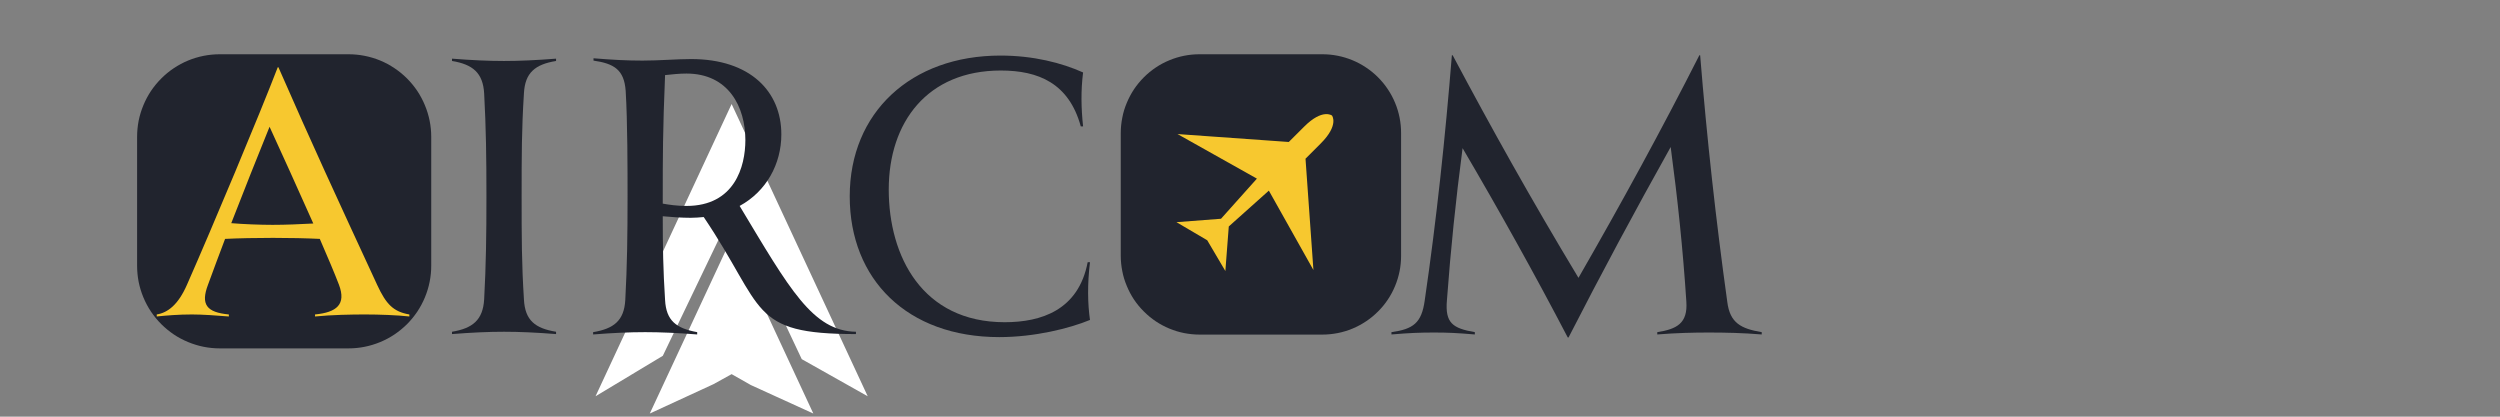 <svg xmlns="http://www.w3.org/2000/svg" xmlns:xlink="http://www.w3.org/1999/xlink" width="270" zoomAndPan="magnify" viewBox="0 0 202.5 33.75" height="45" preserveAspectRatio="xMidYMid meet" version="1.2"><rect x="0" y="0" width="202.5" height="33.75" fill="#808080" stroke="none"/><defs><clipPath id="5bd55fa06d"><path d="M 48.234 8.43 L 70.566 8.43 L 70.566 33.5 L 48.234 33.5 Z M 48.234 8.43 "/></clipPath><clipPath id="49bbedd983"><path d="M 90.781 4.391 L 113.863 4.391 L 113.863 27.473 L 90.781 27.473 Z M 90.781 4.391 "/></clipPath><clipPath id="d9ad477936"><path d="M 11.105 4.391 L 34.926 4.391 L 34.926 28.215 L 11.105 28.215 Z M 11.105 4.391 "/></clipPath><clipPath id="09f97ae148"><path d="M 16.41 9 L 34.469 9 L 34.469 24.457 L 16.41 24.457 Z M 16.41 9 "/></clipPath><clipPath id="2a49fa2630"><path d="M 17.961 9.047 L 32.926 9.047 C 33.32 9.047 33.699 9.203 33.977 9.48 C 34.258 9.762 34.414 10.141 34.414 10.535 L 34.414 22.969 C 34.414 23.363 34.258 23.742 33.977 24.02 C 33.699 24.301 33.32 24.457 32.926 24.457 L 17.961 24.457 C 17.566 24.457 17.188 24.301 16.906 24.02 C 16.629 23.742 16.473 23.363 16.473 22.969 L 16.473 10.535 C 16.473 10.141 16.629 9.762 16.906 9.48 C 17.188 9.203 17.566 9.047 17.961 9.047 Z M 17.961 9.047 "/></clipPath></defs><g id="35888b4a1b"><g clip-rule="nonzero" clip-path="url(#5bd55fa06d)"><path style=" stroke:none;fill-rule:evenodd;fill:#ffffff;fill-opacity:1;" d="M 52.633 33.496 L 57.793 31.117 L 59.262 30.305 L 60.816 31.188 L 65.879 33.496 L 59.262 19.27 Z M 59.262 8.426 L 70.285 32.098 L 64.941 29.09 L 59.297 17.133 L 53.688 28.82 L 48.238 32.098 L 59.262 8.426 "/></g><g style="fill:#21242e;fill-opacity:1;"><g transform="translate(34.971, 27.06)"><path style="stroke:none" d="M 10.07 -22.121 L 10.07 -22.309 C 8.488 -22.184 7.094 -22.121 5.855 -22.121 C 4.586 -22.121 3.223 -22.184 1.641 -22.309 L 1.641 -22.121 C 3.316 -21.844 4.152 -21.164 4.246 -19.488 C 4.398 -16.699 4.43 -14.316 4.43 -11.156 C 4.43 -7.992 4.398 -5.609 4.246 -2.82 C 4.152 -1.145 3.316 -0.465 1.641 -0.188 L 1.641 0 C 3.223 -0.125 4.586 -0.188 5.855 -0.188 C 7.094 -0.188 8.488 -0.125 10.07 0 L 10.07 -0.188 C 8.367 -0.465 7.559 -1.117 7.469 -2.789 C 7.281 -5.762 7.281 -7.809 7.281 -11.156 C 7.281 -14.5 7.281 -16.547 7.469 -19.52 C 7.559 -21.164 8.367 -21.844 10.07 -22.121 Z M 10.07 -22.121 "/></g></g><g style="fill:#21242e;fill-opacity:1;"><g transform="translate(46.402, 27.06)"><path style="stroke:none" d="M 13.508 -10.379 C 15.68 -11.559 16.887 -13.789 16.887 -16.176 C 16.887 -19.645 14.375 -22.277 9.574 -22.277 C 8.43 -22.277 7.035 -22.152 5.641 -22.152 C 4.367 -22.152 3.191 -22.215 1.672 -22.34 L 1.672 -22.152 C 3.348 -21.906 4.152 -21.41 4.277 -19.707 C 4.43 -17.258 4.43 -13.262 4.43 -11.156 C 4.43 -7.992 4.398 -5.547 4.246 -2.758 C 4.152 -1.086 3.316 -0.434 1.641 -0.156 L 1.641 0.031 C 3.223 -0.094 4.586 -0.156 5.855 -0.156 C 7.094 -0.156 8.488 -0.094 10.07 0.031 L 10.07 -0.156 C 8.367 -0.465 7.559 -1.086 7.469 -2.758 C 7.312 -5.207 7.281 -7.062 7.281 -9.543 C 7.934 -9.48 8.801 -9.418 9.543 -9.418 C 9.914 -9.418 10.254 -9.449 10.598 -9.48 C 15.617 -2.047 14.223 0 22.93 0 L 22.93 -0.188 C 19.426 -0.246 17.566 -3.625 13.508 -10.379 Z M 9.203 -10.379 C 8.43 -10.379 7.809 -10.473 7.281 -10.566 L 7.281 -11.156 C 7.281 -14.285 7.281 -16.453 7.469 -20.977 C 8.055 -21.039 8.613 -21.102 9.203 -21.102 C 12.609 -21.102 13.973 -18.406 13.973 -15.711 C 13.973 -13.57 13.105 -10.379 9.203 -10.379 Z M 9.203 -10.379 "/></g></g><g style="fill:#21242e;fill-opacity:1;"><g transform="translate(67.125, 27.06)"><path style="stroke:none" d="M 13.82 0.246 C 16.699 0.246 19.52 -0.465 21.164 -1.145 C 20.977 -2.449 20.945 -4.027 21.164 -5.824 L 20.977 -5.824 C 20.234 -1.922 17.195 -0.961 14.254 -0.961 C 7.59 -0.961 4.863 -6.289 4.863 -11.711 C 4.863 -17.164 7.992 -21.348 13.941 -21.348 C 16.98 -21.348 19.457 -20.324 20.418 -16.824 L 20.605 -16.824 C 20.449 -18.281 20.418 -19.707 20.605 -21.191 C 18.871 -21.969 16.578 -22.559 13.91 -22.559 C 6.66 -22.559 1.703 -17.941 1.703 -11.156 C 1.703 -4.43 6.352 0.246 13.82 0.246 Z M 13.82 0.246 "/></g></g><g style="fill:#21242e;fill-opacity:1;"><g transform="translate(90.266, 27.06)"><path style="stroke:none" d=""/></g></g><g style="fill:#21242e;fill-opacity:1;"><g transform="translate(97.515, 27.06)"><path style="stroke:none" d=""/></g></g><g style="fill:#21242e;fill-opacity:1;"><g transform="translate(104.771, 27.06)"><path style="stroke:none" d=""/></g></g><g style="fill:#21242e;fill-opacity:1;"><g transform="translate(112.024, 27.06)"><path style="stroke:none" d="M 27.887 -2.602 C 26.957 -9.297 26.242 -15.77 25.688 -22.586 L 25.625 -22.586 C 22.559 -16.547 19.395 -10.75 15.832 -4.555 C 11.93 -11.031 8.738 -16.762 5.641 -22.586 L 5.578 -22.586 C 5.051 -16.02 4.336 -9.266 3.379 -2.727 C 3.129 -0.898 2.449 -0.402 0.684 -0.156 L 0.684 0.031 C 2.168 -0.094 3.004 -0.125 4.121 -0.125 C 5.266 -0.125 5.918 -0.094 7.438 0.031 L 7.438 -0.156 C 5.641 -0.465 5.02 -0.898 5.176 -2.727 C 5.484 -6.879 5.887 -10.812 6.445 -15.059 C 9.449 -9.945 12.332 -4.773 14.965 0.277 L 15.027 0.277 C 17.66 -4.863 20.387 -9.945 23.301 -15.152 C 23.859 -11 24.293 -6.879 24.57 -2.633 C 24.695 -0.867 23.797 -0.402 22.215 -0.156 L 22.215 0.031 C 23.766 -0.094 25.16 -0.125 26.367 -0.125 C 27.793 -0.125 29.125 -0.094 30.676 0.031 L 30.676 -0.156 C 29 -0.434 28.102 -0.898 27.887 -2.602 Z M 27.887 -2.602 "/></g></g><g clip-rule="nonzero" clip-path="url(#49bbedd983)"><path style=" stroke:none;fill-rule:nonzero;fill:#21242e;fill-opacity:1;" d="M 97.164 4.395 L 107.109 4.395 C 107.527 4.395 107.941 4.434 108.352 4.516 C 108.766 4.598 109.164 4.719 109.551 4.879 C 109.938 5.039 110.305 5.234 110.652 5.469 C 111.004 5.703 111.324 5.965 111.621 6.262 C 111.918 6.559 112.184 6.883 112.414 7.23 C 112.648 7.578 112.844 7.945 113.004 8.332 C 113.164 8.719 113.285 9.117 113.367 9.531 C 113.449 9.941 113.488 10.355 113.488 10.773 L 113.488 20.719 C 113.488 21.141 113.449 21.555 113.367 21.965 C 113.285 22.375 113.164 22.773 113.004 23.16 C 112.844 23.551 112.648 23.918 112.414 24.266 C 112.184 24.613 111.918 24.938 111.621 25.23 C 111.324 25.527 111.004 25.793 110.652 26.027 C 110.305 26.258 109.938 26.457 109.551 26.617 C 109.164 26.777 108.766 26.898 108.352 26.98 C 107.941 27.059 107.527 27.102 107.109 27.102 L 97.164 27.102 C 96.746 27.102 96.328 27.059 95.918 26.98 C 95.508 26.898 95.109 26.777 94.723 26.617 C 94.336 26.457 93.965 26.258 93.617 26.027 C 93.27 25.793 92.949 25.527 92.652 25.23 C 92.355 24.938 92.09 24.613 91.855 24.266 C 91.625 23.918 91.43 23.551 91.27 23.16 C 91.105 22.773 90.984 22.375 90.906 21.965 C 90.824 21.555 90.781 21.141 90.781 20.719 L 90.781 10.773 C 90.781 10.355 90.824 9.941 90.906 9.531 C 90.984 9.117 91.105 8.719 91.27 8.332 C 91.43 7.945 91.625 7.578 91.855 7.23 C 92.09 6.883 92.355 6.559 92.652 6.262 C 92.949 5.965 93.27 5.703 93.617 5.469 C 93.965 5.234 94.336 5.039 94.723 4.879 C 95.109 4.719 95.508 4.598 95.918 4.516 C 96.328 4.434 96.746 4.395 97.164 4.395 Z M 97.164 4.395 "/></g><path style=" stroke:none;fill-rule:nonzero;fill:#f7c82f;fill-opacity:1;" d="M 95.379 10.859 L 104.391 11.5 L 105.633 10.262 C 107.125 8.766 107.891 9.359 107.891 9.359 C 107.891 9.359 108.48 10.121 106.984 11.617 L 105.746 12.855 L 106.387 21.871 L 102.777 15.441 L 99.531 18.344 L 99.254 21.953 L 97.785 19.461 L 95.293 17.996 L 98.902 17.719 L 101.809 14.469 Z M 95.379 10.859 "/><g clip-rule="nonzero" clip-path="url(#d9ad477936)"><path style=" stroke:none;fill-rule:nonzero;fill:#21242e;fill-opacity:1;" d="M 17.801 4.395 L 28.234 4.395 C 28.672 4.395 29.109 4.438 29.539 4.523 C 29.969 4.609 30.391 4.734 30.797 4.902 C 31.203 5.07 31.586 5.277 31.953 5.523 C 32.316 5.766 32.656 6.043 32.969 6.355 C 33.277 6.664 33.555 7.004 33.801 7.367 C 34.043 7.734 34.25 8.121 34.418 8.527 C 34.586 8.934 34.715 9.352 34.801 9.781 C 34.887 10.215 34.93 10.648 34.93 11.09 L 34.93 21.523 C 34.93 21.961 34.887 22.398 34.801 22.828 C 34.715 23.262 34.586 23.68 34.418 24.086 C 34.25 24.492 34.043 24.879 33.801 25.242 C 33.555 25.609 33.277 25.945 32.969 26.258 C 32.656 26.566 32.316 26.844 31.953 27.09 C 31.586 27.336 31.203 27.539 30.797 27.707 C 30.391 27.875 29.969 28.004 29.539 28.09 C 29.109 28.176 28.672 28.219 28.234 28.219 L 17.801 28.219 C 17.359 28.219 16.926 28.176 16.492 28.09 C 16.062 28.004 15.645 27.875 15.238 27.707 C 14.832 27.539 14.445 27.336 14.078 27.09 C 13.715 26.844 13.375 26.566 13.066 26.258 C 12.754 25.945 12.477 25.609 12.23 25.242 C 11.988 24.879 11.781 24.492 11.613 24.086 C 11.445 23.68 11.316 23.262 11.23 22.828 C 11.148 22.398 11.105 21.961 11.105 21.523 L 11.105 11.09 C 11.105 10.648 11.148 10.215 11.23 9.781 C 11.316 9.352 11.445 8.934 11.613 8.527 C 11.781 8.121 11.988 7.734 12.23 7.367 C 12.477 7.004 12.754 6.664 13.066 6.355 C 13.375 6.043 13.715 5.766 14.078 5.523 C 14.445 5.277 14.832 5.07 15.238 4.902 C 15.645 4.734 16.062 4.609 16.492 4.523 C 16.926 4.438 17.359 4.395 17.801 4.395 Z M 17.801 4.395 "/></g><path style=" stroke:none;fill-rule:nonzero;fill:#ffffff;fill-opacity:1;" d="M 17.395 11.887 L 19.398 12.027 L 20.262 11.59 L 20.793 11.316 C 20.852 11.289 20.902 11.297 20.945 11.34 C 20.992 11.387 21 11.438 20.969 11.492 L 20.699 12.027 L 20.652 12.117 L 21.934 12.207 L 22.809 11.762 L 23.344 11.492 C 23.398 11.461 23.449 11.469 23.496 11.516 C 23.539 11.559 23.547 11.609 23.52 11.668 L 23.246 12.199 L 23.195 12.297 L 25.266 12.445 L 26.562 11.145 C 28.133 9.578 28.934 10.195 28.934 10.195 C 28.934 10.195 29.555 10.996 27.984 12.566 L 26.688 13.867 L 26.836 15.965 L 26.953 15.906 L 27.488 15.633 C 27.543 15.605 27.594 15.613 27.641 15.656 C 27.684 15.703 27.691 15.754 27.664 15.809 L 27.391 16.344 L 26.938 17.234 L 26.926 17.223 L 27.016 18.508 L 27.125 18.449 L 27.656 18.18 C 27.711 18.148 27.762 18.16 27.809 18.203 C 27.852 18.246 27.859 18.297 27.832 18.355 L 27.559 18.887 L 27.105 19.781 L 27.242 21.734 C 27.27 22.117 26.766 22.27 26.578 21.934 L 23.57 16.578 L 20.316 19.488 C 20.215 19.578 20.156 19.695 20.145 19.832 L 19.961 22.25 C 19.934 22.609 19.461 22.719 19.277 22.406 L 18.41 20.93 C 18.359 20.84 18.285 20.77 18.199 20.719 L 16.723 19.848 C 16.41 19.668 16.52 19.195 16.879 19.168 L 19.297 18.98 C 19.434 18.973 19.547 18.914 19.641 18.812 L 22.551 15.559 L 17.191 12.551 C 16.863 12.367 17.012 11.859 17.395 11.887 Z M 17.395 11.887 "/><g clip-rule="nonzero" clip-path="url(#09f97ae148)"><g clip-rule="nonzero" clip-path="url(#2a49fa2630)"><path style=" stroke:none;fill-rule:nonzero;fill:#21242e;fill-opacity:1;" d="M 16.473 9.047 L 34.41 9.047 L 34.41 24.457 L 16.473 24.457 Z M 16.473 9.047 "/></g></g><g style="fill:#f7c82f;fill-opacity:1;"><g transform="translate(12.529, 25.608)"><path style="stroke:none" d="M 18.027 -2.52 C 14.508 -10.133 12.875 -13.652 10.023 -20.16 L 9.969 -20.16 C 8.5 -16.336 4.68 -7.227 2.629 -2.574 C 1.91 -0.914 1.051 -0.277 0.168 -0.137 L 0.168 0.027 C 0.941 -0.055 1.938 -0.137 3.02 -0.137 C 3.848 -0.137 5.039 -0.055 6.008 0.027 L 6.008 -0.137 C 4.207 -0.305 3.711 -0.941 4.32 -2.547 C 4.762 -3.766 5.234 -5.012 5.703 -6.258 C 6.785 -6.312 8.223 -6.34 9.582 -6.34 C 10.938 -6.34 12.266 -6.312 13.375 -6.258 C 14.012 -4.789 14.566 -3.488 14.926 -2.547 C 15.535 -0.941 14.73 -0.305 12.988 -0.137 L 12.988 0.027 C 14.344 -0.109 15.977 -0.137 17.031 -0.137 C 18.164 -0.137 19.688 -0.082 20.629 0.027 L 20.629 -0.137 C 19.328 -0.359 18.746 -0.969 18.027 -2.52 Z M 9.555 -7.395 C 8.527 -7.395 7.172 -7.449 6.203 -7.531 C 7.254 -10.219 8.309 -12.902 9.305 -15.34 C 10.246 -13.293 11.629 -10.246 12.848 -7.504 C 11.797 -7.449 10.633 -7.395 9.555 -7.395 Z M 9.555 -7.395 "/></g></g></g></svg>